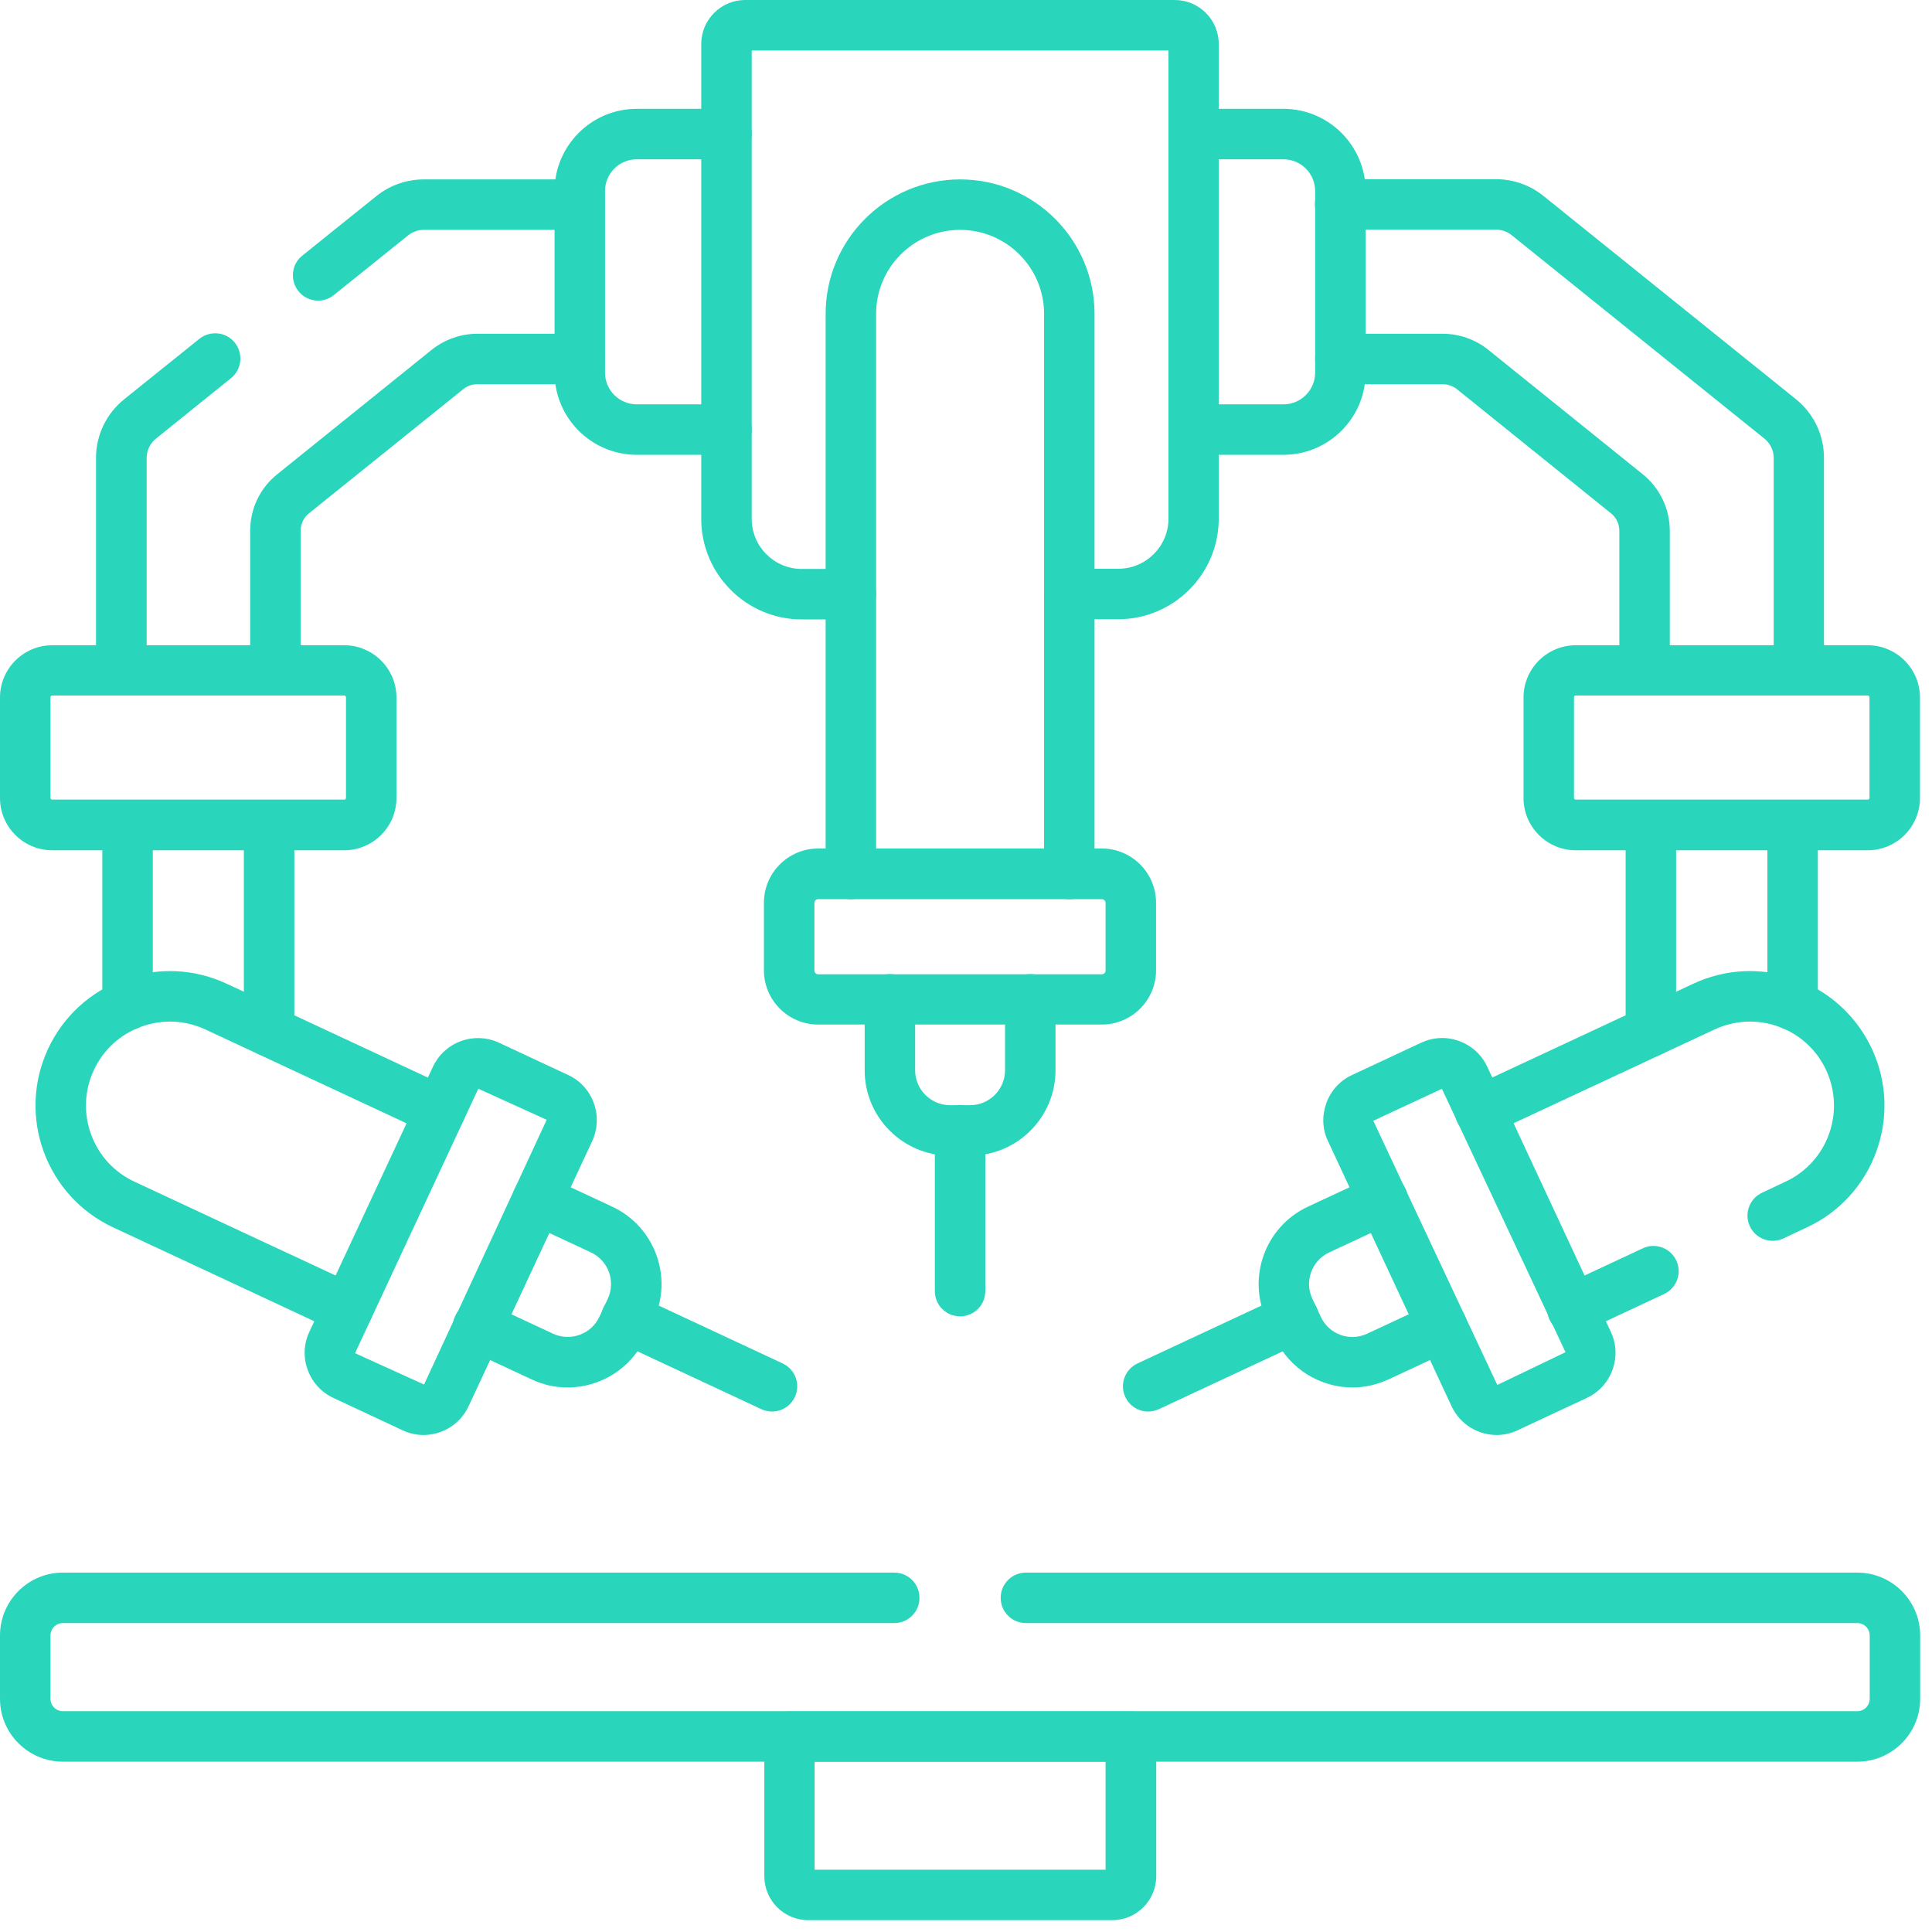 <svg width="98" height="98" viewBox="0 0 98 98" fill="none" xmlns="http://www.w3.org/2000/svg">
<g clip-path="url(#clip0_4010_537)">
<path d="M56.73 31.41H54.24C53.53 31.41 52.96 30.84 52.96 30.13C52.96 29.42 53.53 28.85 54.24 28.85H56.73C58.13 28.85 59.27 27.71 59.27 26.31V2.56H38.13V26.32C38.13 27.72 39.27 28.86 40.67 28.86H43.16C43.87 28.86 44.44 29.43 44.44 30.14C44.44 30.85 43.87 31.42 43.16 31.42H40.67C37.86 31.42 35.57 29.13 35.57 26.32V2.23C35.57 1 36.57 0 37.8 0H59.59C60.82 0 61.82 1 61.82 2.23V26.31C61.82 29.12 59.53 31.41 56.72 31.41H56.73Z" fill="#29D6BB"/>
<path d="M49.21 58.62H48.19C45.8 58.62 43.86 56.68 43.86 54.29V50.69C43.86 49.98 44.43 49.41 45.14 49.41C45.85 49.41 46.42 49.98 46.42 50.69V54.29C46.42 55.26 47.21 56.06 48.19 56.06H49.21C50.18 56.06 50.98 55.27 50.98 54.29V50.69C50.98 49.98 51.55 49.41 52.26 49.41C52.97 49.41 53.54 49.98 53.54 50.69V54.29C53.54 56.68 51.6 58.62 49.21 58.62Z" fill="#29D6BB"/>
<path d="M48.7 66.77C47.99 66.77 47.42 66.2 47.42 65.49V57.33C47.42 56.62 47.99 56.05 48.7 56.05C49.41 56.05 49.98 56.62 49.98 57.33V65.49C49.98 66.2 49.41 66.77 48.7 66.77Z" fill="#29D6BB"/>
<path d="M55.89 51.97H41.5C39.99 51.97 38.75 50.74 38.75 49.22V45.79C38.75 44.28 39.98 43.04 41.5 43.04H55.89C57.4 43.04 58.64 44.27 58.64 45.79V49.22C58.64 50.73 57.41 51.97 55.89 51.97ZM41.5 45.61C41.4 45.61 41.31 45.69 41.31 45.8V49.23C41.31 49.33 41.39 49.42 41.5 49.42H55.89C55.99 49.42 56.08 49.34 56.08 49.23V45.8C56.08 45.7 56 45.61 55.89 45.61H41.5Z" fill="#29D6BB"/>
<path d="M54.24 45.61C53.53 45.61 52.96 45.04 52.96 44.33V15.92C52.96 13.57 51.05 11.66 48.7 11.66C46.35 11.66 44.44 13.57 44.44 15.92V44.33C44.44 45.04 43.87 45.61 43.16 45.61C42.45 45.61 41.88 45.04 41.88 44.33V15.92C41.88 12.16 44.94 9.1 48.7 9.1C52.46 9.1 55.52 12.16 55.52 15.92V44.33C55.52 45.04 54.95 45.61 54.24 45.61Z" fill="#29D6BB"/>
<path d="M91.25 35.28C90.54 35.28 89.97 34.71 89.97 34V23.23C89.97 22.85 89.8 22.49 89.5 22.25L76.68 11.93C76.46 11.75 76.18 11.65 75.89 11.65H67.98C67.27 11.65 66.7 11.08 66.7 10.37C66.7 9.66 67.27 9.09 67.98 9.09H75.89C76.76 9.09 77.61 9.39 78.28 9.93L91.1 20.25C92 20.98 92.52 22.06 92.52 23.22V33.99C92.52 34.7 91.95 35.27 91.24 35.27L91.25 35.28Z" fill="#29D6BB"/>
<path d="M83.42 35.28C82.71 35.28 82.14 34.71 82.14 34V26.93C82.14 26.58 81.99 26.26 81.72 26.04L73.9 19.74C73.7 19.58 73.44 19.49 73.18 19.49H67.99C67.28 19.49 66.71 18.92 66.71 18.21C66.71 17.5 67.28 16.93 67.99 16.93H73.18C74.02 16.93 74.85 17.22 75.5 17.75L83.32 24.05C84.2 24.76 84.7 25.81 84.7 26.93V34C84.7 34.71 84.13 35.28 83.42 35.28Z" fill="#29D6BB"/>
<path d="M83.74 53.59C83.03 53.59 82.46 53.02 82.46 52.31V41.85C82.46 41.14 83.03 40.57 83.74 40.57C84.45 40.57 85.02 41.14 85.02 41.85V52.31C85.02 53.02 84.45 53.59 83.74 53.59Z" fill="#29D6BB"/>
<path d="M90.93 52.26C90.22 52.26 89.65 51.69 89.65 50.98V41.85C89.65 41.14 90.22 40.57 90.93 40.57C91.64 40.57 92.21 41.14 92.21 41.85V50.98C92.21 51.69 91.64 52.26 90.93 52.26Z" fill="#29D6BB"/>
<path d="M94.74 43.13H79.93C78.47 43.13 77.28 41.94 77.28 40.48V35.38C77.28 33.92 78.47 32.73 79.93 32.73H94.74C96.2 32.73 97.39 33.92 97.39 35.38V40.48C97.39 41.94 96.2 43.13 94.74 43.13ZM79.93 35.28C79.88 35.28 79.84 35.32 79.84 35.37V40.47C79.84 40.52 79.88 40.56 79.93 40.56H94.74C94.79 40.56 94.83 40.52 94.83 40.47V35.37C94.83 35.32 94.79 35.28 94.74 35.28H79.93Z" fill="#29D6BB"/>
<path d="M68.61 70.38C66.98 70.38 65.41 69.45 64.68 67.88L64.25 66.96C63.24 64.8 64.18 62.22 66.34 61.21L69.6 59.69C70.24 59.39 71 59.67 71.3 60.31C71.6 60.95 71.32 61.71 70.68 62.01L67.42 63.53C66.54 63.94 66.15 65 66.57 65.88L67 66.8C67.41 67.68 68.46 68.07 69.35 67.65L72.61 66.13C73.25 65.83 74.01 66.11 74.31 66.75C74.61 67.39 74.33 68.15 73.69 68.45L70.43 69.97C69.84 70.24 69.22 70.38 68.61 70.38Z" fill="#29D6BB"/>
<path d="M58.24 71.6C57.76 71.6 57.3 71.33 57.08 70.86C56.78 70.22 57.06 69.46 57.7 69.16L65.09 65.71C65.73 65.41 66.49 65.69 66.79 66.33C67.09 66.97 66.81 67.73 66.17 68.03L58.78 71.48C58.61 71.56 58.42 71.6 58.24 71.6Z" fill="#29D6BB"/>
<path d="M75.92 72.79C74.97 72.79 74.06 72.25 73.63 71.33L67.36 57.88C67.07 57.27 67.05 56.59 67.28 55.95C67.51 55.32 67.97 54.81 68.58 54.53L72.09 52.89C72.7 52.61 73.38 52.57 74.02 52.81C74.65 53.04 75.16 53.5 75.44 54.11L81.71 67.56C82.3 68.82 81.75 70.32 80.49 70.91L76.98 72.55C76.64 72.71 76.27 72.79 75.92 72.79ZM73.14 55.23L69.66 56.85L75.95 70.25L79.41 68.59L73.14 55.23Z" fill="#29D6BB"/>
<path d="M89.92 62.94C89.44 62.94 88.98 62.67 88.76 62.2C88.46 61.56 88.74 60.8 89.38 60.5L90.57 59.94C92.7 58.95 93.62 56.41 92.63 54.28C92.15 53.25 91.3 52.47 90.23 52.08C89.16 51.69 88.01 51.74 86.97 52.22L75.61 57.52C74.97 57.82 74.21 57.54 73.91 56.9C73.61 56.26 73.89 55.5 74.53 55.2L85.89 49.9C87.54 49.13 89.39 49.05 91.1 49.67C92.81 50.29 94.18 51.55 94.95 53.2C96.54 56.61 95.06 60.68 91.65 62.26L90.46 62.82C90.29 62.9 90.1 62.94 89.92 62.94Z" fill="#29D6BB"/>
<path d="M79.76 67.68C79.28 67.68 78.82 67.41 78.6 66.94C78.3 66.3 78.58 65.54 79.22 65.24L83.33 63.32C83.97 63.02 84.73 63.3 85.03 63.94C85.33 64.58 85.05 65.34 84.41 65.64L80.3 67.56C80.13 67.64 79.94 67.68 79.76 67.68Z" fill="#29D6BB"/>
<path d="M65.1 23.07H60.55C59.84 23.07 59.27 22.5 59.27 21.79C59.27 21.08 59.84 20.51 60.55 20.51H65.1C65.99 20.51 66.71 19.79 66.71 18.9V9.69C66.71 8.8 65.99 8.08 65.1 8.08H60.55C59.84 8.08 59.27 7.51 59.27 6.8C59.27 6.09 59.84 5.52 60.55 5.52H65.1C67.4 5.52 69.27 7.39 69.27 9.69V18.9C69.27 21.2 67.4 23.07 65.1 23.07Z" fill="#29D6BB"/>
<path d="M13.97 35.28C13.26 35.28 12.69 34.71 12.69 34V26.93C12.69 25.8 13.19 24.75 14.07 24.05L21.89 17.75C22.55 17.22 23.37 16.93 24.21 16.93H29.4C30.11 16.93 30.68 17.5 30.68 18.21C30.68 18.92 30.11 19.49 29.4 19.49H24.21C23.95 19.49 23.7 19.58 23.5 19.74L15.67 26.04C15.4 26.26 15.25 26.58 15.25 26.93V34C15.25 34.71 14.68 35.28 13.97 35.28Z" fill="#29D6BB"/>
<path d="M6.15 35.28C5.44 35.28 4.87 34.71 4.87 34V23.23C4.87 22.07 5.39 20.99 6.29 20.26L10.11 17.19C10.66 16.75 11.47 16.83 11.91 17.38C12.35 17.93 12.27 18.74 11.72 19.18L7.91 22.25C7.61 22.49 7.44 22.85 7.44 23.23V34C7.44 34.71 6.87 35.28 6.16 35.28H6.15Z" fill="#29D6BB"/>
<path d="M16.14 15.25C15.77 15.25 15.39 15.09 15.14 14.77C14.7 14.22 14.78 13.41 15.33 12.97L19.1 9.94C19.77 9.4 20.63 9.1 21.49 9.1H29.4C30.11 9.1 30.68 9.67 30.68 10.38C30.68 11.09 30.11 11.66 29.4 11.66H21.49C21.2 11.66 20.93 11.76 20.7 11.94L16.93 14.97C16.69 15.16 16.41 15.25 16.13 15.25H16.14Z" fill="#29D6BB"/>
<path d="M6.47 52.26C5.76 52.26 5.19 51.69 5.19 50.98V41.85C5.19 41.14 5.76 40.57 6.47 40.57C7.18 40.57 7.75 41.14 7.75 41.85V50.98C7.75 51.69 7.18 52.26 6.47 52.26Z" fill="#29D6BB"/>
<path d="M13.65 53.59C12.94 53.59 12.37 53.02 12.37 52.31V41.85C12.37 41.14 12.94 40.57 13.65 40.57C14.36 40.57 14.93 41.14 14.93 41.85V52.31C14.93 53.02 14.36 53.59 13.65 53.59Z" fill="#29D6BB"/>
<path d="M17.47 43.13H2.65C1.19 43.13 0 41.94 0 40.48V35.38C0 33.92 1.19 32.73 2.65 32.73H17.46C18.92 32.73 20.11 33.92 20.11 35.38V40.48C20.11 41.94 18.92 43.13 17.46 43.13H17.47ZM2.65 35.28C2.6 35.28 2.56 35.32 2.56 35.37V40.47C2.56 40.52 2.6 40.56 2.65 40.56H17.46C17.51 40.56 17.55 40.52 17.55 40.47V35.37C17.55 35.32 17.51 35.28 17.46 35.28H2.65Z" fill="#29D6BB"/>
<path d="M28.79 70.38C28.18 70.38 27.56 70.25 26.97 69.97L23.71 68.45C23.07 68.15 22.79 67.39 23.09 66.75C23.39 66.11 24.15 65.83 24.79 66.13L28.05 67.65C28.93 68.06 29.99 67.68 30.4 66.8L30.83 65.88C31.24 65 30.86 63.94 29.98 63.53L26.72 62.01C26.08 61.71 25.8 60.95 26.1 60.31C26.4 59.67 27.16 59.39 27.8 59.69L31.06 61.21C33.22 62.22 34.16 64.8 33.15 66.96L32.72 67.88C31.99 69.45 30.42 70.38 28.79 70.38Z" fill="#29D6BB"/>
<path d="M39.16 71.6C38.98 71.6 38.79 71.56 38.62 71.48L31.23 68.03C30.59 67.73 30.31 66.97 30.61 66.33C30.91 65.69 31.67 65.41 32.31 65.71L39.7 69.16C40.34 69.46 40.62 70.22 40.32 70.86C40.1 71.33 39.64 71.6 39.16 71.6Z" fill="#29D6BB"/>
<path d="M21.48 72.79C21.12 72.79 20.76 72.71 20.42 72.55L16.91 70.91C15.65 70.32 15.1 68.82 15.69 67.56L21.96 54.11C22.25 53.5 22.75 53.04 23.38 52.81C24.01 52.58 24.7 52.61 25.31 52.89L28.82 54.53C29.43 54.81 29.89 55.32 30.12 55.95C30.35 56.58 30.32 57.27 30.04 57.88L23.77 71.33C23.34 72.25 22.43 72.79 21.48 72.79ZM24.26 55.23L18.01 68.64L21.51 70.23L27.73 56.8L24.27 55.23H24.26Z" fill="#29D6BB"/>
<path d="M17.64 67.68C17.46 67.68 17.27 67.64 17.1 67.56L5.74 62.26C2.33 60.67 0.85 56.61 2.44 53.2C3.21 51.55 4.58 50.3 6.29 49.67C8 49.05 9.85 49.13 11.5 49.9L22.86 55.2C23.5 55.5 23.78 56.26 23.48 56.9C23.18 57.54 22.42 57.82 21.78 57.52L10.42 52.22C9.39 51.74 8.23 51.69 7.16 52.08C6.09 52.47 5.24 53.25 4.76 54.28C4.28 55.31 4.23 56.47 4.62 57.54C5.01 58.61 5.79 59.46 6.82 59.94L18.18 65.24C18.82 65.54 19.1 66.3 18.8 66.94C18.58 67.41 18.12 67.68 17.64 67.68Z" fill="#29D6BB"/>
<path d="M36.85 23.07H32.3C30 23.07 28.13 21.2 28.13 18.9V9.69C28.13 7.39 30 5.52 32.3 5.52H36.85C37.56 5.52 38.13 6.09 38.13 6.8C38.13 7.51 37.56 8.08 36.85 8.08H32.3C31.41 8.08 30.69 8.8 30.69 9.69V18.9C30.69 19.79 31.41 20.51 32.3 20.51H36.85C37.56 20.51 38.13 21.08 38.13 21.79C38.13 22.5 37.56 23.07 36.85 23.07Z" fill="#29D6BB"/>
<path d="M94.21 89.36H3.19C1.43 89.36 0 87.93 0 86.17V82.96C0 81.2 1.43 79.77 3.19 79.77H45.36C46.07 79.77 46.64 80.34 46.64 81.05C46.64 81.76 46.07 82.33 45.36 82.33H3.19C2.84 82.33 2.56 82.61 2.56 82.96V86.17C2.56 86.52 2.84 86.8 3.19 86.8H94.21C94.56 86.8 94.84 86.52 94.84 86.17V82.96C94.84 82.61 94.56 82.33 94.21 82.33H52.04C51.33 82.33 50.76 81.76 50.76 81.05C50.76 80.34 51.33 79.77 52.04 79.77H94.21C95.97 79.77 97.4 81.2 97.4 82.96V86.17C97.4 87.93 95.97 89.36 94.21 89.36Z" fill="#29D6BB"/>
<path d="M56.41 97.4H41C39.77 97.4 38.77 96.4 38.77 95.17V88.09C38.77 87.38 39.34 86.81 40.05 86.81H57.37C58.08 86.81 58.65 87.38 58.65 88.09V95.17C58.65 96.4 57.65 97.4 56.42 97.4H56.41ZM41.32 94.84H56.08V89.36H41.32V94.84Z" fill="#29D6BB"/>
</g>
<defs>
<clipPath id="clip0_4010_537">
<rect width="97.4" height="97.4" fill="white"/>
</clipPath>
</defs>
</svg>
